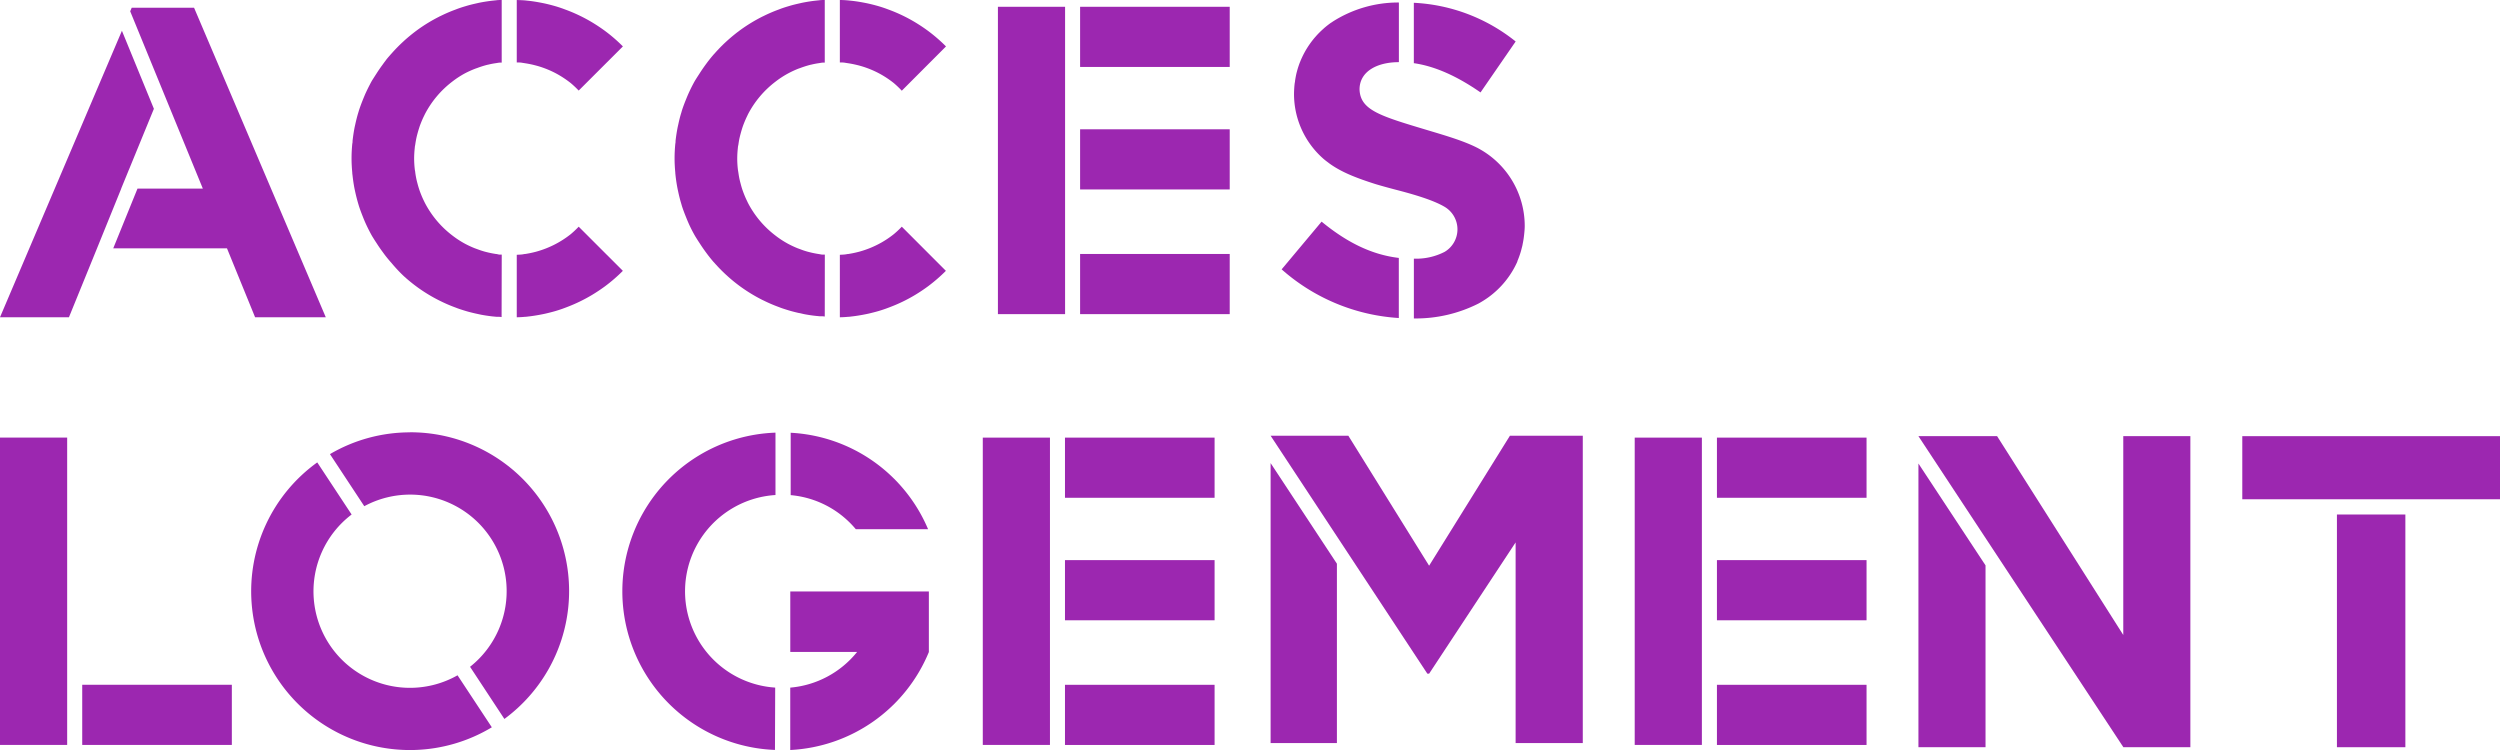 <svg id="Calque_2" data-name="Calque 2" xmlns="http://www.w3.org/2000/svg" viewBox="0 0 688.96 206.75"><defs><style>.cls-1{fill:#9c27b0;}</style></defs><polygon class="cls-1" points="33.39 51.98 35.2 47.56 35.49 46.84 35.5 46.84 42.41 29.98 33.6 8.48 0 87.43 19 87.43 26.74 68.43 33.41 51.98 33.39 51.98"/><polygon class="cls-1" points="53.48 2.13 36.3 2.13 35.88 3.11 55.9 51.98 37.89 51.98 31.21 68.43 62.55 68.43 70.3 87.43 89.78 87.43 53.48 2.13"/><path class="cls-1" d="M142.41,17.21c.51,0,1,0,1.54.1l.83.13c.82.13,1.63.29,2.43.49l.69.18a26.18,26.18,0,0,1,5.93,2.45,27.81,27.81,0,0,1,3.45,2.33h0a26.92,26.92,0,0,1,2.2,2.07l12.18-12.17a43.44,43.44,0,0,0-4.92-4.26h0c-1.12-.82-2.27-1.59-3.46-2.31h0A43.49,43.49,0,0,0,156,2.71l-1-.37c-.69-.24-1.38-.47-2.08-.67s-1.68-.46-2.53-.65c-.57-.13-1.14-.24-1.72-.35-.93-.17-1.86-.32-2.81-.43l-1.2-.13c-.74-.06-1.5-.08-2.25-.11Z"/><path class="cls-1" d="M157.28,64.54h0a26.66,26.66,0,0,1-9.38,4.78c-.23.07-.46.12-.69.18-.8.2-1.61.36-2.43.49-.28,0-.55.09-.83.12-.51.07-1,.07-1.54.11V87.43c.75,0,1.51-.05,2.25-.12.4,0,.8-.08,1.2-.12.95-.11,1.88-.26,2.81-.43.58-.11,1.15-.22,1.72-.35.85-.2,1.7-.41,2.53-.65s1.39-.43,2.08-.67l1-.37a43.49,43.49,0,0,0,7.27-3.51h0c1.19-.72,2.34-1.49,3.46-2.31h0a44.47,44.47,0,0,0,4.92-4.26L159.48,62.47A26.92,26.92,0,0,1,157.28,64.54Z"/><path class="cls-1" d="M138.27,70.17c-.21,0-.43,0-.63,0S137,70,136.71,70c-.71-.11-1.41-.24-2.11-.4l-1-.25q-1-.28-2-.66l-.8-.29a26.64,26.64,0,0,1-2.65-1.23,25.48,25.48,0,0,1-3.51-2.29,26.82,26.82,0,0,1-7.56-9c-.08-.15-.15-.31-.23-.47-.34-.68-.64-1.38-.92-2.1-.1-.26-.2-.52-.29-.78-.22-.64-.42-1.3-.6-2-.08-.3-.16-.6-.23-.91-.15-.67-.27-1.36-.37-2.05,0-.3-.1-.58-.13-.88a26.67,26.67,0,0,1-.18-3h0a26.64,26.64,0,0,1,.18-3c0-.3.09-.59.13-.88.1-.69.22-1.38.37-2.05.07-.31.15-.61.23-.91.18-.67.38-1.32.6-2,.09-.27.19-.53.29-.78.28-.72.58-1.42.92-2.11.08-.15.15-.31.23-.47a26.79,26.79,0,0,1,7.56-9,25.48,25.48,0,0,1,3.51-2.29A26.64,26.64,0,0,1,130.79,19c.26-.11.53-.19.8-.29q1-.37,2-.66c.32-.09.65-.18,1-.25.7-.17,1.4-.3,2.11-.4.31-.05.61-.11.93-.14s.42,0,.63,0V0c-.49,0-1,0-1.47.07l-1.13.12c-1,.12-2.08.28-3.1.47-.54.1-1.08.23-1.61.35-.79.18-1.57.37-2.34.6s-1.28.38-1.91.6c-.39.13-.78.28-1.17.43a41.19,41.19,0,0,0-4.2,1.81c-.08,0-.17.07-.25.12a43.62,43.62,0,0,0-5.91,3.58h0c-1.29.94-2.52,1.94-3.71,3l-.43.4a44.42,44.42,0,0,0-3.11,3.18c-.09.1-.19.2-.28.31-.48.56-1,1.12-1.4,1.7-.28.35-.54.72-.8,1.08q-.9,1.22-1.71,2.49c-.33.51-.64,1-1,1.56s-.55.94-.8,1.43c-.48.91-.93,1.84-1.35,2.78l-.51,1.23c-.4,1-.78,2-1.11,3-.08.25-.15.5-.23.76-.31,1-.58,2.11-.82,3.19-.06.29-.13.57-.19.86-.24,1.22-.42,2.45-.56,3.7,0,.26,0,.53-.08.79-.12,1.33-.2,2.66-.2,4h0c0,1.36.08,2.69.2,4,0,.27.05.53.08.8.14,1.25.32,2.48.56,3.69.06.3.13.58.19.87.24,1.08.51,2.14.82,3.19.08.25.15.51.23.76.33,1,.71,2,1.11,3q.25.63.51,1.23.63,1.43,1.35,2.79c.25.48.53,1,.8,1.43s.62,1,1,1.56q.81,1.28,1.71,2.49c.26.36.52.72.8,1.08.45.58.92,1.14,1.4,1.7l.28.31A42.29,42.29,0,0,0,111,75.83l.43.4a44.22,44.22,0,0,0,3.71,3h0a43.62,43.62,0,0,0,5.91,3.58l.25.12a41.19,41.19,0,0,0,4.2,1.81c.39.15.78.3,1.17.43.63.21,1.27.41,1.91.6s1.55.42,2.34.6l1.61.35c1,.19,2.06.35,3.1.47l1.13.11c.49,0,1,0,1.47.08Z"/><path class="cls-1" d="M231.45,17.21c.51,0,1,0,1.53.1l.84.13c.82.13,1.63.29,2.42.49.23.05.47.11.7.18a26.18,26.18,0,0,1,5.93,2.45,27,27,0,0,1,3.44,2.33h0A25.51,25.51,0,0,1,248.52,25L260.7,12.79a44.33,44.33,0,0,0-4.92-4.26h0q-1.67-1.23-3.45-2.31h0a43,43,0,0,0-7.26-3.51l-1-.37c-.69-.24-1.38-.47-2.08-.67s-1.68-.46-2.53-.65c-.57-.13-1.14-.24-1.72-.35-.93-.17-1.87-.32-2.81-.43L233.69.11C233,.05,232.2,0,231.45,0Z"/><path class="cls-1" d="M246.31,64.54h0a25.9,25.9,0,0,1-3.44,2.32,26.68,26.68,0,0,1-5.93,2.46c-.23.07-.47.12-.7.18-.79.2-1.6.36-2.42.49-.28,0-.55.09-.84.12-.5.07-1,.07-1.53.11V87.43c.75,0,1.51-.05,2.24-.12.41,0,.81-.08,1.21-.12.94-.11,1.88-.26,2.81-.43.58-.11,1.15-.22,1.72-.35.85-.2,1.7-.41,2.53-.65s1.39-.43,2.08-.67l1-.37a43,43,0,0,0,7.26-3.51h0q1.78-1.08,3.45-2.31h0a45.4,45.4,0,0,0,4.92-4.26L248.52,62.47A25.51,25.51,0,0,1,246.31,64.54Z"/><path class="cls-1" d="M227.31,70.17c-.21,0-.43,0-.64,0s-.61-.09-.92-.14c-.71-.11-1.42-.24-2.11-.4l-1-.25c-.69-.19-1.38-.41-2-.66l-.8-.29a27.55,27.55,0,0,1-2.64-1.23,25.48,25.48,0,0,1-3.51-2.29,26.85,26.85,0,0,1-7.57-9c-.07-.15-.15-.31-.22-.47-.34-.68-.64-1.38-.92-2.1-.1-.26-.2-.52-.29-.78-.23-.64-.42-1.3-.6-2-.08-.3-.16-.6-.23-.91-.16-.67-.27-1.36-.37-2.05-.05-.3-.1-.58-.14-.88a26.67,26.67,0,0,1-.18-3h0a26.64,26.64,0,0,1,.18-3c0-.3.09-.59.14-.88.1-.69.21-1.38.37-2.05.07-.31.15-.61.23-.91.18-.67.37-1.32.6-2,.09-.27.19-.53.29-.78.28-.72.58-1.42.92-2.11.07-.15.15-.31.22-.47a26.81,26.81,0,0,1,7.57-9,25.48,25.48,0,0,1,3.51-2.29A27.55,27.55,0,0,1,219.82,19c.27-.11.54-.19.8-.29.67-.25,1.35-.47,2-.66.32-.09.64-.18,1-.25a21.22,21.22,0,0,1,2.11-.4c.31-.05.61-.11.92-.14s.43,0,.64,0V0c-.49,0-1,0-1.47.07l-1.13.12c-1.05.12-2.08.28-3.1.47-.54.1-1.08.23-1.62.35-.78.18-1.56.37-2.33.6s-1.28.38-1.91.6c-.4.13-.78.28-1.17.43a41.19,41.19,0,0,0-4.2,1.81l-.26.12a44.25,44.25,0,0,0-5.91,3.58h0a46.73,46.73,0,0,0-3.71,3l-.44.4c-1.08,1-2.12,2.07-3.1,3.18l-.29.31c-.48.56-.94,1.12-1.39,1.7-.28.35-.54.72-.81,1.08-.59.81-1.16,1.64-1.7,2.49-.33.51-.65,1-1,1.56s-.55.94-.81,1.43c-.48.91-.92,1.84-1.34,2.78-.18.41-.34.82-.51,1.23-.41,1-.79,2-1.12,3-.08.25-.15.5-.22.76-.32,1-.59,2.11-.82,3.19-.06.29-.13.57-.19.86-.24,1.22-.43,2.45-.57,3.7,0,.26,0,.53-.07.79-.12,1.33-.2,2.66-.2,4h0c0,1.36.08,2.69.2,4,0,.27.05.53.07.8q.21,1.88.57,3.69c.06.3.13.58.19.87.23,1.08.5,2.14.82,3.19.07.25.14.51.22.76.33,1,.71,2,1.12,3,.17.42.33.83.51,1.23.42,1,.86,1.88,1.34,2.79.26.48.54,1,.81,1.43s.62,1,1,1.56c.54.85,1.11,1.68,1.7,2.49.27.36.53.72.81,1.08.45.58.91,1.14,1.39,1.7l.29.31a44.18,44.18,0,0,0,3.1,3.17l.44.4a42.66,42.66,0,0,0,3.71,3h0a44.25,44.25,0,0,0,5.91,3.58l.26.12a41.19,41.19,0,0,0,4.2,1.81c.39.15.77.3,1.17.43.63.21,1.27.41,1.91.6s1.55.42,2.33.6l1.62.35c1,.19,2,.35,3.1.47l1.13.11c.48,0,1,0,1.47.08Z"/><rect class="cls-1" x="297.66" y="1.87" width="41.23" height="16.58"/><rect class="cls-1" x="297.66" y="35.63" width="41.23" height="16.58"/><rect class="cls-1" x="297.66" y="69.99" width="41.23" height="16.58"/><polygon class="cls-1" points="293.52 69.99 293.52 52.2 293.52 35.63 293.52 18.45 293.52 1.87 275.01 1.87 275.01 86.57 293.52 86.57 293.52 69.99"/><path class="cls-1" d="M417.69,11.43A48.59,48.59,0,0,0,389.63.77V17.41c6,.86,12.15,3.73,18.38,8.06Z"/><path class="cls-1" d="M353.2,74.23a53.73,53.73,0,0,0,32.29,13.41V71.08c-7.92-.94-14.74-4.64-21.28-10Z"/><path class="cls-1" d="M406.89,40.62h0c-3.77-1.87-8.34-3.2-13.5-4.75-13-3.9-18.46-5.48-18.72-11.15v-.24c.11-4.79,4.8-7.35,10.84-7.35V.69A33.53,33.53,0,0,0,367.21,6v0a1.84,1.84,0,0,1-.22.17l-.05,0c-.65.45-1.27.93-1.87,1.44-.14.11-.26.23-.39.35A24.08,24.08,0,0,0,358.31,17l-.06.14a22.85,22.85,0,0,0-.84,2.58h0l-.08.29c-.18.73-.31,1.47-.43,2.23,0,.28-.09.55-.12.83-.1.86-.15,1.74-.17,2.63,0,.07,0,.13,0,.2v0h0a23.75,23.75,0,0,0,8.07,17.83c.45.39.93.76,1.41,1.11.13.11.27.21.41.31,3.34,2.37,7.36,3.93,12.65,5.61,1.71.51,3.51,1,5.52,1.53,6.91,1.78,11,3.25,13.53,4.76a7.21,7.21,0,0,1-.07,12.35,17.09,17.09,0,0,1-8.49,1.88V87.76a38.33,38.33,0,0,0,17.77-4.09h0A25.52,25.52,0,0,0,410.08,82l.15-.11a24.42,24.42,0,0,0,7.93-9.8l0-.11a24.78,24.78,0,0,0,.92-2.54h0c.15-.47.26-1,.38-1.43s.15-.7.22-1.05c.15-.73.26-1.48.34-2.24s.17-1.61.17-2.44A24.27,24.27,0,0,0,406.89,40.62Z"/><rect class="cls-1" x="22.66" y="188.71" width="41.23" height="16.58"/><polygon class="cls-1" points="18.51 188.71 18.51 170.93 18.51 154.35 18.51 137.17 18.51 120.59 0 120.59 0 205.29 18.51 205.29 18.51 188.71"/><path class="cls-1" d="M126.09,186.1A26.59,26.59,0,0,1,96.9,141.79l-9.47-14.36a43.75,43.75,0,0,0,48.11,73Z"/><path class="cls-1" d="M113,119.15a43.51,43.51,0,0,0-22.07,6l9.46,14.35a26.6,26.6,0,0,1,29.15,44.26L139,198.13a43.75,43.75,0,0,0-26-79Z"/><path class="cls-1" d="M213.63,189.49a26.59,26.59,0,0,1,.08-53.07l0-17.19a43.75,43.75,0,0,0-.14,87.44Z"/><path class="cls-1" d="M217.79,163v16.67H236.2a26.56,26.56,0,0,1-18.42,9.83l0,17.19a43.67,43.67,0,0,0,38.2-27V163Z"/><path class="cls-1" d="M235.84,145.83h19.92a43.58,43.58,0,0,0-37.86-26.57l0,17.19a26.42,26.42,0,0,1,12.27,4.3A26.78,26.78,0,0,1,235.84,145.83Z"/><rect class="cls-1" x="293.49" y="120.6" width="41.23" height="16.58"/><rect class="cls-1" x="293.49" y="154.36" width="41.23" height="16.58"/><rect class="cls-1" x="293.49" y="188.72" width="41.23" height="16.58"/><polygon class="cls-1" points="289.35 188.72 289.35 170.93 289.35 154.36 289.35 137.18 289.35 120.6 270.84 120.6 270.84 205.29 289.35 205.29 289.35 188.72"/><polygon class="cls-1" points="350.16 127.62 350.16 204.78 368.43 204.78 368.43 155.35 350.16 127.62"/><polygon class="cls-1" points="416.11 120.08 393.84 155.9 371.58 120.08 351.5 120.08 350.16 120.08 393.36 185.66 393.84 185.66 417.68 149.48 417.68 204.78 436.19 204.78 436.19 120.08 416.11 120.08"/><rect class="cls-1" x="473.16" y="120.6" width="41.23" height="16.58"/><rect class="cls-1" x="473.16" y="154.36" width="41.23" height="16.58"/><rect class="cls-1" x="473.16" y="188.72" width="41.23" height="16.58"/><polygon class="cls-1" points="469.01 188.72 469.01 170.93 469.01 154.36 469.01 137.18 469.01 120.6 450.5 120.6 450.5 205.29 469.01 205.29 469.01 188.72"/><polygon class="cls-1" points="528.69 127.74 528.69 205.92 547.18 205.92 547.18 155.81 528.69 127.74"/><polygon class="cls-1" points="585.14 120.2 585.14 174.99 550.37 120.2 528.69 120.2 585.14 205.88 585.14 205.88 585.14 205.92 603.63 205.92 603.63 120.2 585.14 120.2"/><rect class="cls-1" x="644.02" y="141.79" width="18.86" height="64.13"/><polygon class="cls-1" points="644.02 137.59 662.88 137.59 688.96 137.59 688.96 120.2 617.94 120.2 617.94 137.59 619.54 137.59 644.02 137.59"/></svg>